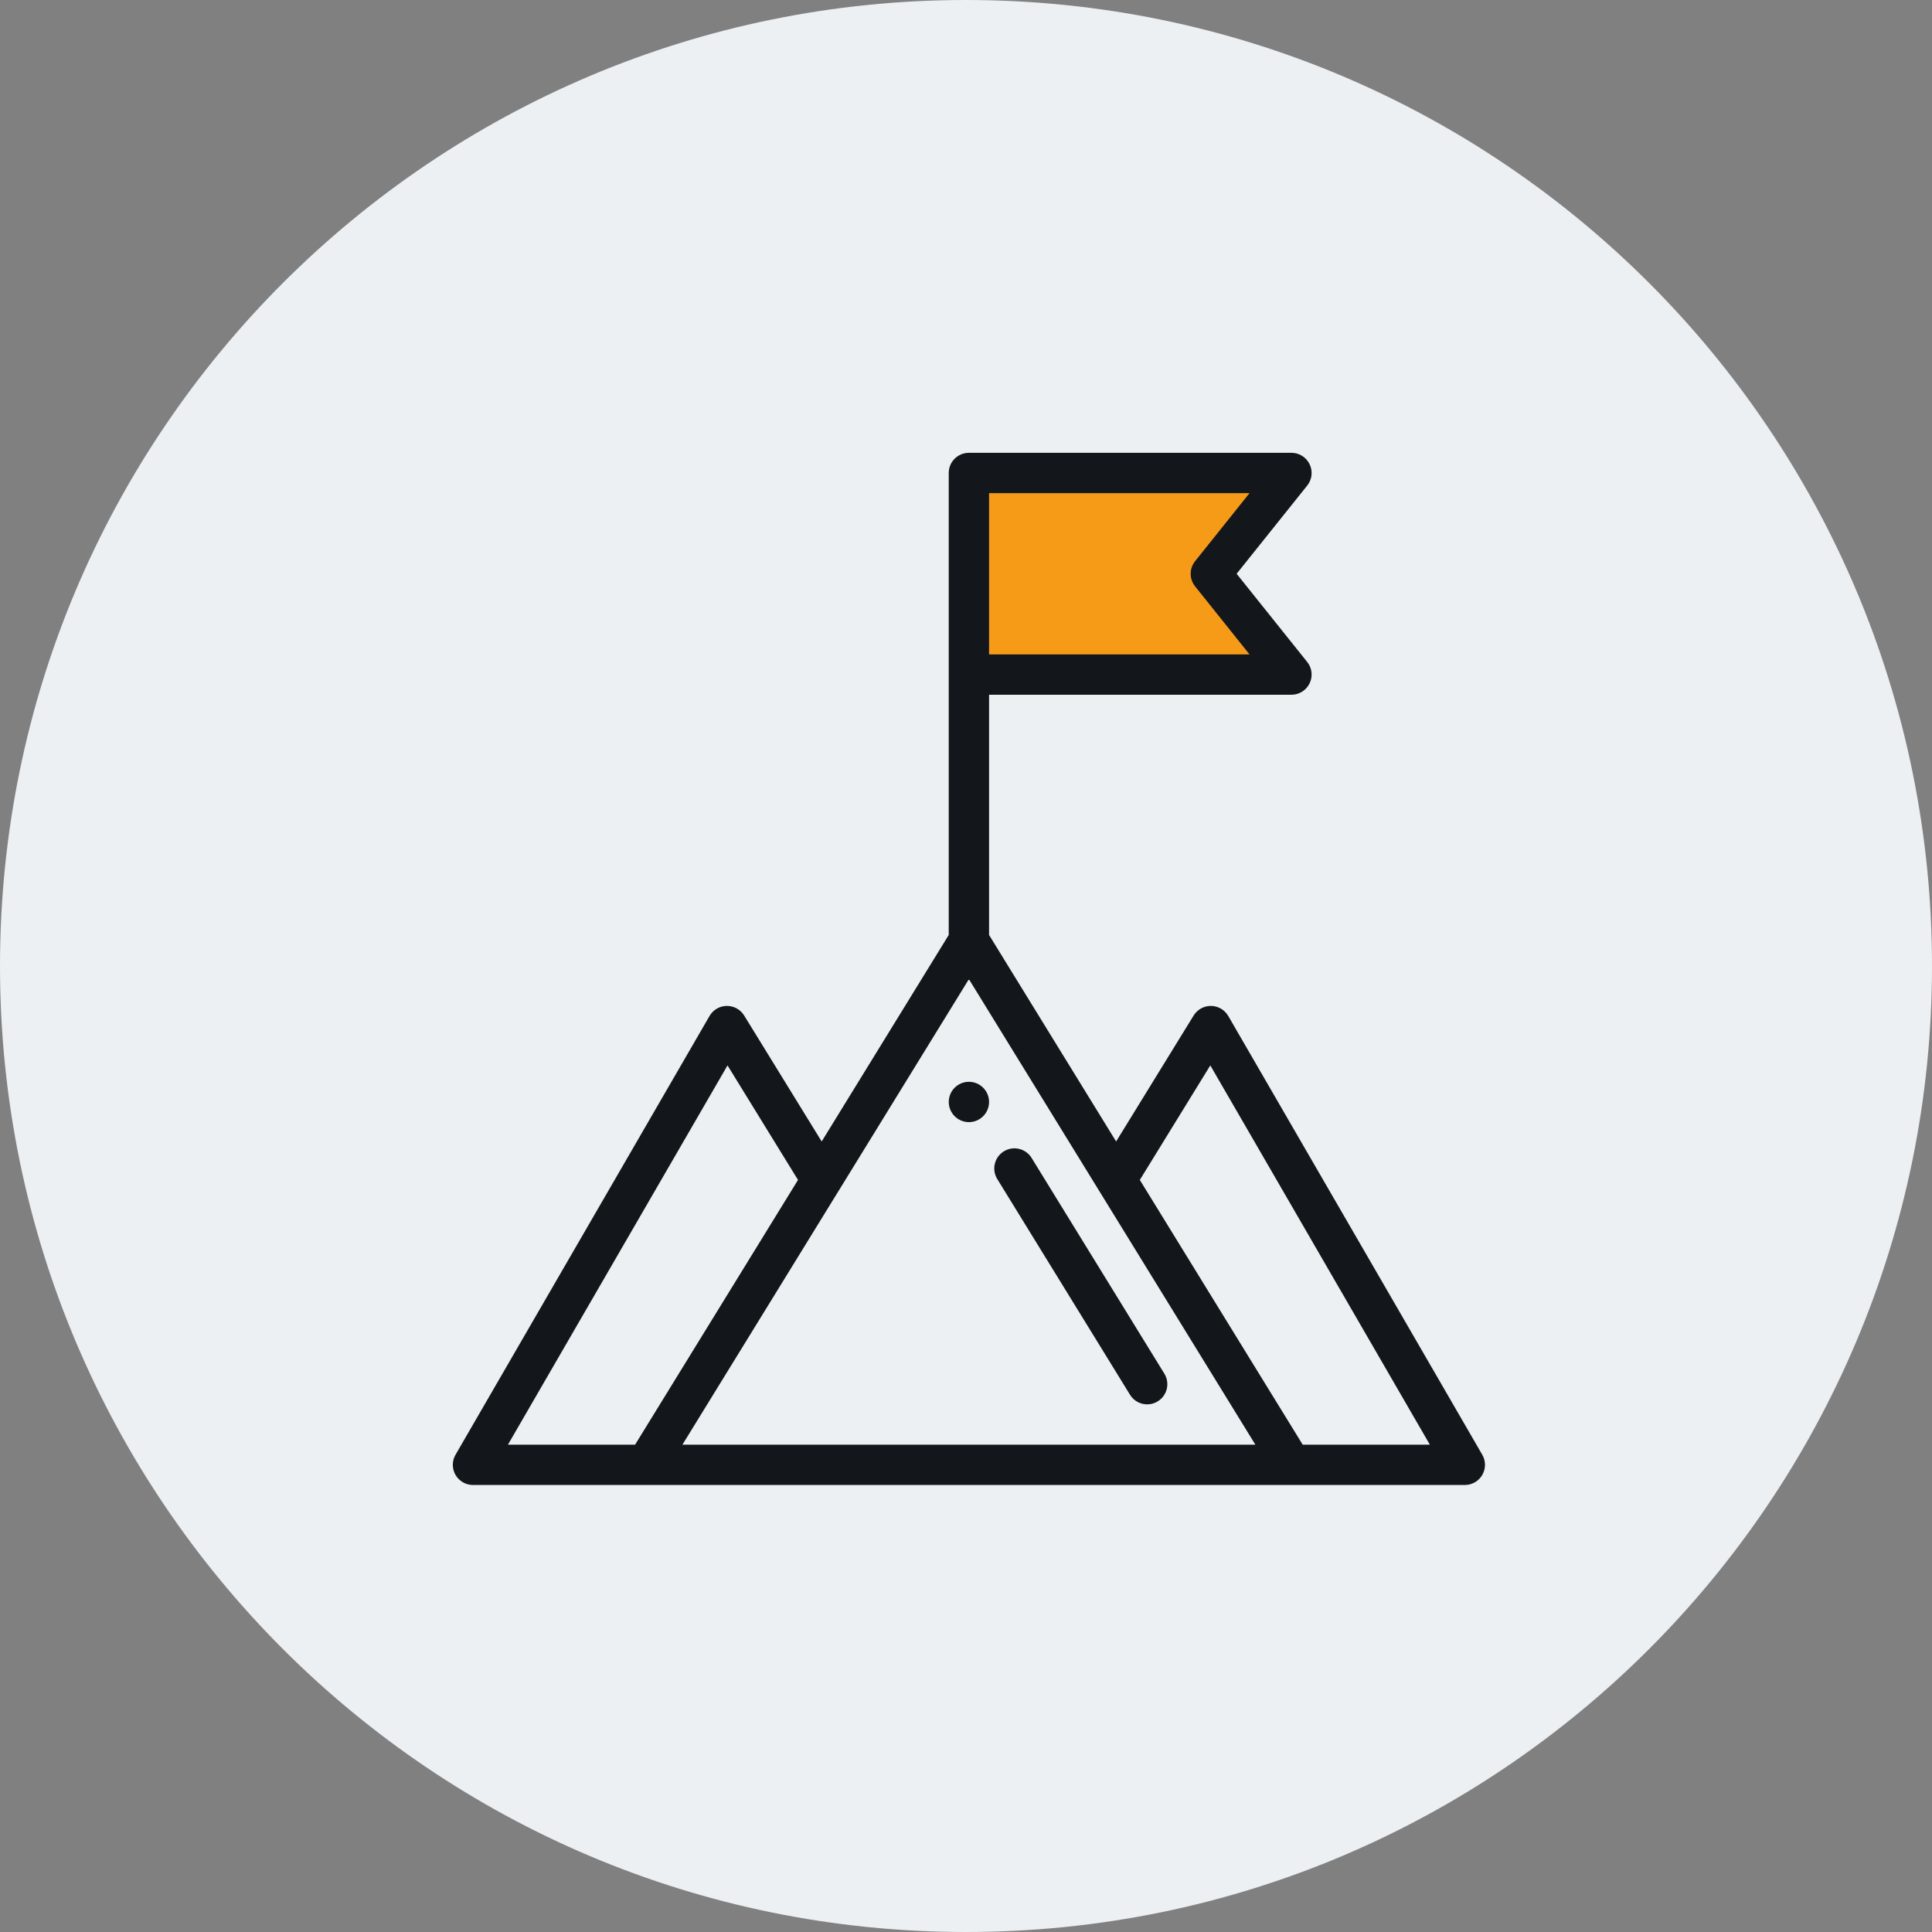 <svg width="64" height="64" viewBox="0 0 64 64" fill="none" xmlns="http://www.w3.org/2000/svg">
<rect x="0" y="0" width="64" height="64" fill="#808080" stroke="none"/>
<path d="M32 64C49.673 64 64 49.673 64 32C64 14.327 49.673 0 32 0C14.327 0 0 14.327 0 32C0 49.673 14.327 64 32 64Z" fill="#ECF0F2"/>
<g clip-path="url(#clip0_3049_257511)">
<path d="M32.096 37.172C32.465 37.172 32.764 36.872 32.764 36.504C32.764 36.135 32.465 35.836 32.096 35.836C31.728 35.836 31.429 36.135 31.429 36.504C31.429 36.872 31.728 37.172 32.096 37.172Z" fill="#13171B"/>
<path d="M37.433 46.203C37.626 46.517 38.037 46.615 38.351 46.422C38.666 46.228 38.764 45.817 38.57 45.503L34.173 38.358C33.98 38.044 33.569 37.946 33.254 38.139C32.94 38.333 32.842 38.744 33.036 39.058L37.433 46.203Z" fill="#13171B"/>
<path d="M42.924 15.57H32.097V22.409H42.924L40.075 18.99L42.924 15.57Z" fill="#F59B18"/>
<path d="M40.688 33.656C40.57 33.452 40.354 33.326 40.119 33.322C40.116 33.322 40.113 33.322 40.11 33.322C39.878 33.322 39.663 33.443 39.541 33.64L36.973 37.813L32.764 30.972V23.014H42.781C43.038 23.014 43.272 22.867 43.383 22.635C43.495 22.404 43.463 22.129 43.303 21.929L40.965 19.007L43.303 16.085C43.463 15.885 43.495 15.61 43.383 15.379C43.272 15.147 43.038 15 42.781 15H32.096C31.727 15 31.428 15.299 31.428 15.668V30.972L27.219 37.813L24.651 33.64C24.528 33.44 24.309 33.319 24.073 33.322C23.838 33.325 23.622 33.452 23.504 33.656L15.09 48.19C14.97 48.397 14.97 48.651 15.089 48.858C15.209 49.065 15.429 49.192 15.668 49.192H48.525C48.763 49.192 48.984 49.065 49.103 48.858C49.222 48.651 49.222 48.397 49.102 48.19L40.688 33.656ZM27.796 39.423C27.797 39.422 27.798 39.421 27.799 39.419L32.096 32.436L41.586 47.857H22.606L27.796 39.423ZM39.589 18.59C39.394 18.834 39.394 19.18 39.589 19.424L41.392 21.678H32.764V16.336H41.392L39.589 18.59ZM24.1 35.293L26.435 39.087L21.038 47.857H16.826L24.1 35.293ZM43.154 47.857L37.758 39.087L40.093 35.293L47.366 47.857H43.154Z" fill="#13171B"/>
</g>
<defs>
<clipPath id="clip0_3049_257511">
<rect width="34.192" height="34.192" fill="white" transform="translate(15 15)"/>
</clipPath>
</defs>
</svg>
